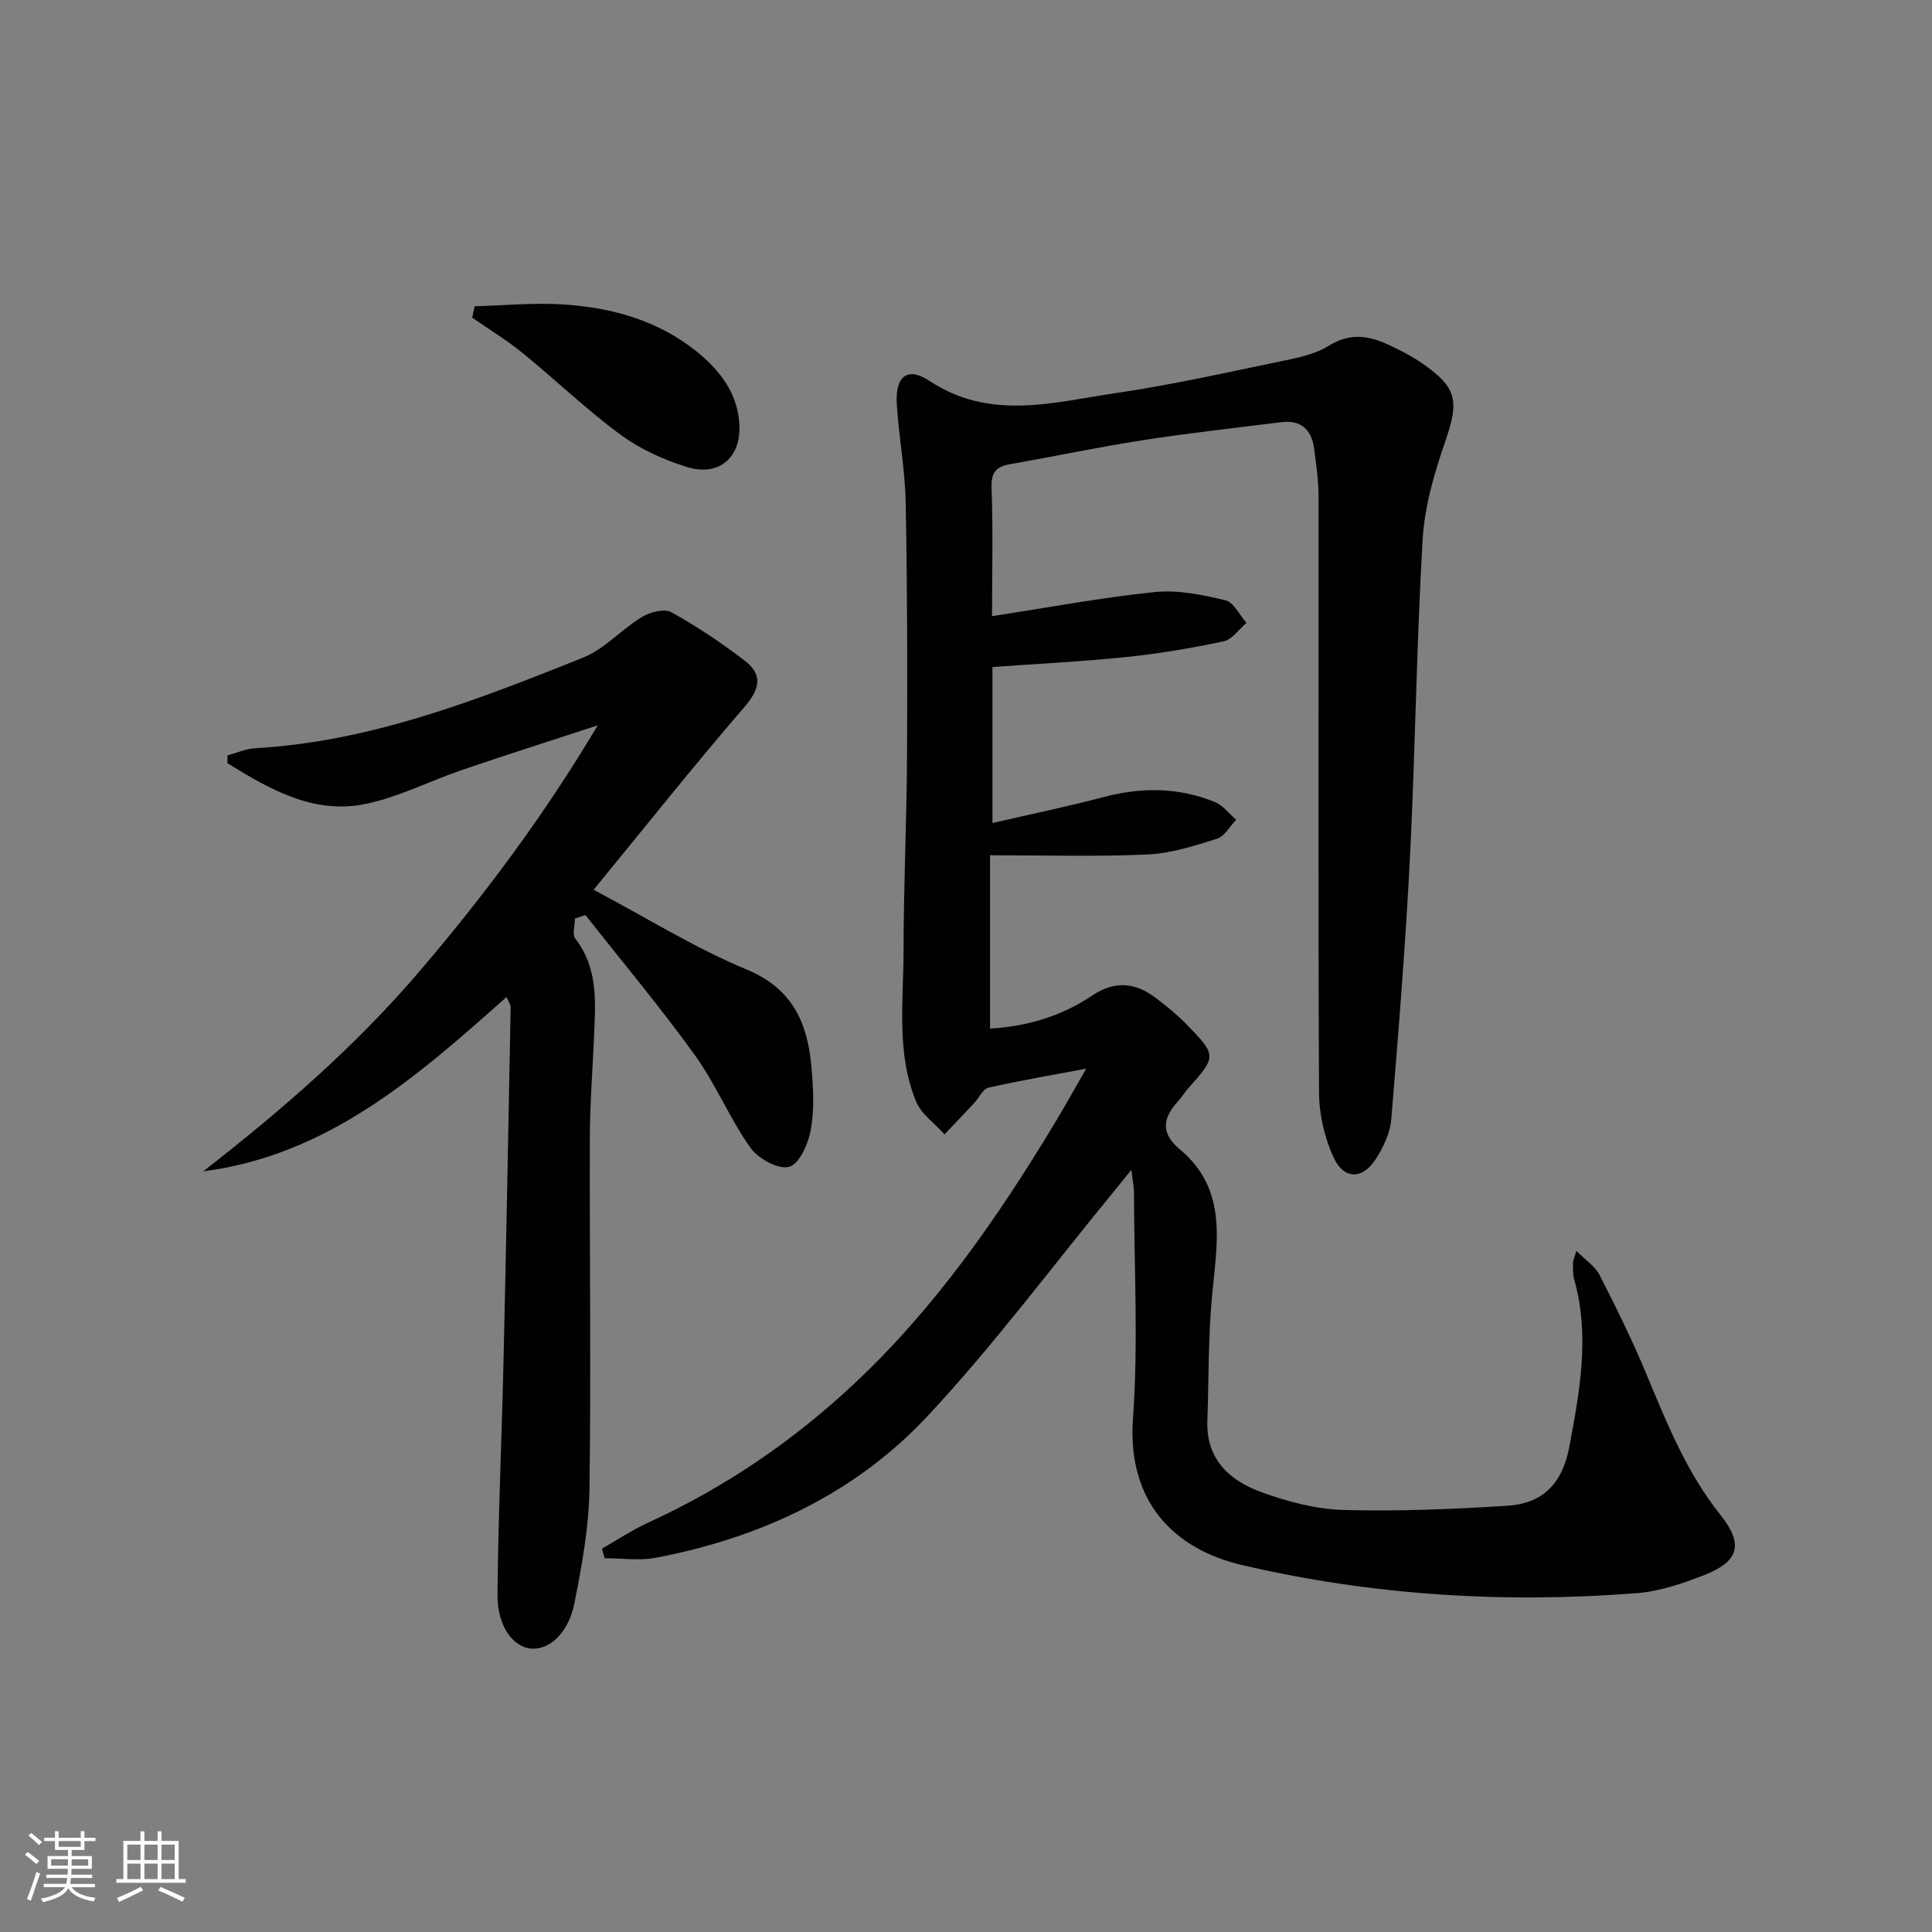 <svg enable-background="new 0 0 400 400" viewBox="0 0 400 400" xmlns="http://www.w3.org/2000/svg"><rect x="0" y="0" width="400" height="400" fill="#808080" stroke="none"/><g fill="#010104"><path d="m205.39 127.57c11.73-1.8 22.67-3.86 33.7-4.99 4.79-.49 9.85.57 14.61 1.7 1.73.41 2.93 3.05 4.37 4.68-1.57 1.32-2.96 3.44-4.73 3.82-6.65 1.42-13.39 2.55-20.15 3.25-9.08.94-18.21 1.38-27.71 2.07v32.3c7.78-1.8 15.48-3.39 23.07-5.39 7.83-2.06 15.49-2.01 22.98 1.04 1.69.69 2.95 2.43 4.41 3.68-1.33 1.36-2.42 3.44-4.02 3.94-4.7 1.47-9.57 3.04-14.43 3.25-10.78.47-21.59.15-32.51.15v35.89c8.04-.49 14.96-2.7 21.07-6.8 4.8-3.22 9.02-2.75 13.28.48 2.25 1.7 4.46 3.51 6.42 5.53 6.16 6.33 6.11 6.58.34 13.06-.77.87-1.39 1.88-2.17 2.74-3.12 3.45-3.75 6.58.33 9.97 10.24 8.52 7.62 19.83 6.64 30.92-.75 8.4-.62 16.87-.92 25.31-.29 7.99 4.63 12.39 11.21 14.77 5.4 1.96 11.25 3.52 16.95 3.68 11.29.32 22.63-.16 33.91-.87 7.54-.47 11.48-4.73 12.89-12.3 2.14-11.45 4.26-22.9 1-34.52-.31-1.1-.24-2.32-.26-3.48 0-.47.25-.93.71-2.47 1.89 1.93 3.88 3.2 4.8 5.02 3.47 6.79 6.86 13.65 9.77 20.68 4.21 10.14 8.29 20.24 15.26 28.98 4.88 6.12 3.8 9.66-3.46 12.48-4.45 1.73-9.17 3.34-13.87 3.71-27.5 2.14-54.79.46-81.72-5.82-13.84-3.22-23.85-12.89-22.59-30.34 1.12-15.54.24-31.23.21-46.86 0-1.13-.26-2.26-.55-4.61-1.66 2.05-2.7 3.35-3.76 4.64-12.78 15.54-24.81 31.78-38.53 46.43-15.05 16.06-34.55 25.11-56.17 29.23-3.41.65-7.05.09-10.58.09-.19-.65-.39-1.31-.58-1.96 3.17-1.81 6.23-3.87 9.53-5.38 15.74-7.19 29.85-16.77 42.48-28.57 16.83-15.72 29.83-34.41 41.65-53.99 2.36-3.91 4.57-7.92 6.61-11.45-6.82 1.28-13.57 2.42-20.23 3.93-1.17.27-1.96 2.12-2.97 3.2-2.03 2.17-4.09 4.32-6.13 6.47-2.01-2.25-4.81-4.18-5.89-6.81-4.12-10.01-2.6-20.68-2.59-31.11.01-13.48.65-26.96.72-40.44.09-17.5.06-35-.28-52.49-.13-6.79-1.42-13.55-1.84-20.34-.35-5.72 2.15-7.87 6.75-4.82 12.59 8.32 25.65 4.44 38.58 2.54 11.47-1.68 22.83-4.24 34.19-6.59 3.39-.7 7.04-1.41 9.89-3.2 4.3-2.69 8.19-2.17 12.29-.27 2.41 1.12 4.81 2.33 6.99 3.84 7.42 5.11 7.76 7.84 4.83 16.33-2.25 6.51-4.25 13.4-4.65 20.22-1.27 21.76-1.51 43.57-2.6 65.34-.92 18.24-2.38 36.46-3.89 54.66-.23 2.82-1.63 5.77-3.18 8.21-2.74 4.31-6.65 4.35-8.78-.32-1.86-4.08-2.98-8.88-3-13.37-.2-41.16-.06-82.33-.1-123.49 0-3.3-.49-6.61-.92-9.89-.51-3.94-2.75-5.97-6.85-5.45-9.53 1.2-19.09 2.25-28.58 3.72-9.19 1.43-18.29 3.35-27.45 4.96-2.91.51-4.03 1.65-3.9 4.96.33 8.74.1 17.5.1 26.52z"/><path d="m123.76 150.17c-10.28 3.37-19.23 6.21-28.11 9.25-6.59 2.25-12.93 5.52-19.67 6.97-10.99 2.37-20.08-2.96-28.89-8.37 0-.54 0-1.08 0-1.62 1.91-.51 3.81-1.38 5.75-1.49 23.97-1.36 45.95-9.99 67.85-18.74 4.46-1.78 7.96-5.85 12.18-8.41 1.68-1.02 4.65-1.82 6.1-1.02 5.32 2.95 10.42 6.36 15.25 10.07 3.74 2.88 3.12 5.84-.08 9.55-10.41 12.06-20.32 24.55-31.24 37.85 11.18 5.93 21.05 12.1 31.65 16.5 9.6 3.98 12.65 11.12 13.45 20.19.38 4.3.63 8.76-.12 12.95-.52 2.9-2.37 7.13-4.49 7.73-2.2.63-6.43-1.7-8.03-3.96-4.3-6.07-7.17-13.17-11.52-19.2-7.16-9.93-15.05-19.34-22.63-28.97-.73.24-1.45.49-2.18.73 0 1.41-.59 3.29.09 4.17 4.72 6.1 4.18 13.09 3.88 20.08-.3 6.97-.85 13.95-.88 20.92-.08 24.33.28 48.66-.08 72.98-.12 7.9-1.57 15.84-3.12 23.62-1.23 6.15-5.15 9.63-8.86 9.38-3.82-.26-7.12-4.63-7.06-11.21.15-16.26.89-32.51 1.26-48.76.56-24.29 1-48.58 1.47-72.88.01-.44-.35-.89-.85-2.06-18.51 16.45-36.9 32.73-62.82 36.1 16.2-12.6 31.58-25.92 44.86-41.5 13.27-15.55 25.52-31.86 36.84-50.85z"/><path d="m98.27 63.41c6-.16 12.03-.75 18-.4 10.25.61 20 3.27 28.15 9.92 4.58 3.74 8.17 8.35 8.64 14.56.55 7.14-4.1 11.3-10.91 9.18-4.82-1.51-9.68-3.72-13.72-6.7-7.06-5.21-13.43-11.35-20.25-16.9-3.28-2.67-6.94-4.89-10.42-7.31.16-.78.33-1.56.51-2.35z"/></g><path d="m5.17 384 .55-.58c.85.61 1.65 1.24 2.4 1.87l-.59.64c-.83-.73-1.62-1.38-2.36-1.93m1.22 9.53-.82-.34c.71-1.76 1.37-3.64 1.98-5.63.24.13.5.25.76.36-.6 1.67-1.24 3.54-1.92 5.61m-.5-13.5.57-.54c.56.44 1.31 1.06 2.26 1.87l-.64.64c-.68-.66-1.41-1.32-2.19-1.97m3.25.46h2.24v-1.36h.77v1.36h4.57v-1.36h.76v1.36h2.28v.69h-2.28v1.84h-2.64v1.26h4.18v2.64h-4.21c0 .45-.02.86-.05 1.21h4.32v.69h-4.38c-.04.34-.1.75-.19 1.22h5.15v.69h-4.82c.87 1.19 2.51 1.92 4.93 2.19-.17.31-.3.57-.37.76-2.77-.49-4.52-1.41-5.26-2.76-.56 1.26-2.3 2.23-5.24 2.9-.12-.25-.26-.48-.43-.72 2.73-.55 4.38-1.34 4.96-2.38h-4.38v-.69h4.65c.1-.38.17-.79.21-1.22h-4.32v-.69h4.4c.03-.34.05-.75.05-1.21h-4.2v-2.64h4.23v-1.26h-2.69v-1.84h-2.24zm1.46 4.46v1.29h3.45c.01-.4.02-.57.01-.53v-.32-.45h-3.46zm1.55-2.59h4.57v-1.19h-4.57zm6.11 2.59h-3.42v.77c-.01.19-.01.37-.02.53h3.44z" fill="#fcfbfa"/><path d="m32.63 379.16h.82v1.98h3.54v7.89h1.46v.78h-14.37v-.78h1.46v-7.89h3.54v-1.98h.82v1.98h2.73zm-3.49 11.48.5.73c-1.61.82-3.28 1.63-5 2.41-.13-.27-.28-.55-.44-.82 1.75-.72 3.4-1.49 4.94-2.32m-2.78-5.55h2.73v-3.18h-2.73zm0 3.95h2.73v-3.2h-2.73zm3.54-3.95h2.73v-3.18h-2.73zm0 3.95h2.73v-3.2h-2.73zm7.89 4.68c-1.84-.92-3.51-1.7-5.02-2.32l.45-.73c1.89.8 3.57 1.55 5.04 2.23zm-1.62-11.81h-2.73v3.18h2.73zm-2.73 7.13h2.73v-3.2h-2.73z" fill="#fcfbfa"/></svg>
